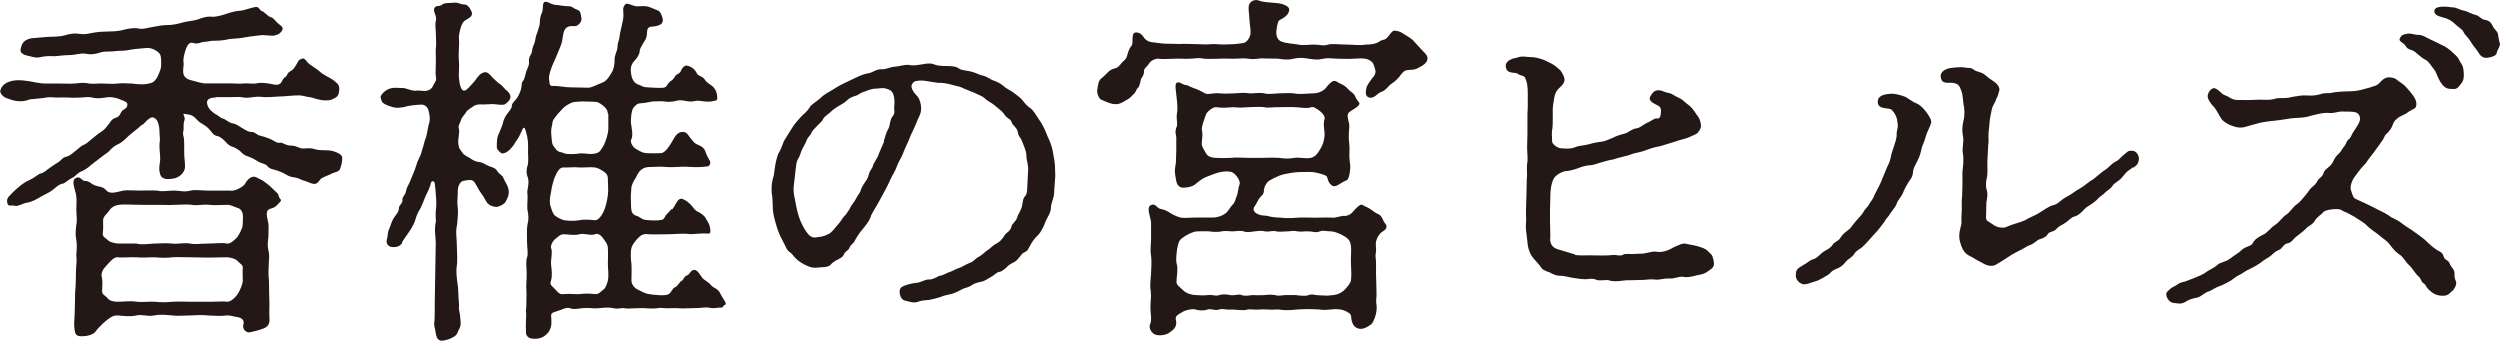 <?xml version="1.0" encoding="UTF-8"?>
<svg id="_レイヤー_2" data-name="レイヤー 2" xmlns="http://www.w3.org/2000/svg" viewBox="0 0 226.03 30.86">
  <g id="_レイヤー_1-2" data-name="レイヤー 1">
    <g>
      <path d="M19.47,8.82c-.42,0-.81.13-.75.52.03.19.13.58.75.97.32.16.45.36.71.42.19.03.55.39.84.42s.49.19.81.39c.29.16.58.39.88.39.42,0,.42.26.88.36.29.06.45.13.88.29.39.19.58.39.88.32.19-.03.49.26.91.26.36,0,.55.1.91.23.26.1.62-.03,1.01.03.23.03.45.16.94.16.39,0,.71,0,1.04.1.23.07.78.26.78.58,0,.45-.06.58-.16.91-.06.39-.55.39-.78.52-.23.13-.62.26-.91.42-.16.06-.32.52-.65.52s-.65-.23-.94-.29c-.26-.06-.52-.26-.84-.29-.39-.06-.52-.1-.84-.29s-.62-.29-.81-.36c-.26-.07-.65-.13-.81-.36-.16-.23-.62-.29-.78-.39-.19-.1-.39-.26-.78-.42-.32-.13-.58-.19-.78-.42-.13-.16-.52-.42-.71-.49-.39-.13-.52-.23-.75-.49-.16-.19-.45-.45-.71-.52-.39-.06-.45-.26-.71-.55-.19-.23-.36-.36-.62-.52-.16-.1-.39-.2-.65-.52-.23-.23-.39-.32-.62-.36s-.39-.07-.45-.07c-.03,0-.06,0-.06.03s.03.1.06.16c.03.1.06.19.06.26,0,.13-.13.39-.1.68.03.49-.13.52,0,.94.1.49.03,1.3.06,1.69.06.62.1,1.1.03,1.26-.16.45-.45.62-.65.71-.23.16-.88.19-1.04.16-.29-.06-.49-.19-.55-.55-.13-.46.03-.94.03-1.17.03-.49-.13-1.07-.03-1.72.03-.19-.03-.49-.03-.84,0-.49-.13-.91-.29-1.1-.32-.32-.49-.16-.65-.07-.26.16-.45.49-.62.55-.19.07-.23.23-.52.42-.42.36-.58.45-.84.71-.19.19-.55.52-.81.62-.32.13-.58.36-.81.62-.19.19-.45.32-.81.62l-.81.62c-.16.13-.32.33-.84.58-.45.16-.65.52-.84.58-.36.16-.68.49-.88.55-.42.06-.65.36-.91.55-.36.29-.68.39-1.07.62-.45.26-.84.49-1.27.55-.39.06-.81.36-1.1.29-.45-.1-.58.1-.68-.23-.06-.19-.06-.42.16-.65.29-.29.32-.36.78-.75.39-.36.84-.62,1.07-.71.49-.23.81-.55.97-.58.29-.03.65-.39.81-.49.19-.13.36-.26.78-.52.32-.19.39-.45.78-.52.32-.07.65-.42.81-.52.32-.26.55-.49.75-.55.32-.13.39-.29.75-.55.29-.23.49-.42.75-.58.39-.26.45-.36.68-.65.23-.26.29-.55.75-.68.23-.07.32-.23.42-.45.16-.32.45-.29.55-.55.1-.32,0-.39-.39-.55-.39-.16-.88-.39-1.59-.26-.52.1-.91.06-1.17,0-.29-.1-.84,0-1.07,0-.19,0-.75.03-1.04,0-.39-.03-.78,0-1.04,0-.32,0-.75-.07-1.04,0-.23.06-.52.06-.81.1-.45.07-.52,0-.84.13-.55.19-1.2.1-1.75-.13-.52-.13-.78-.55-.71-.75.06-.23.23-.55.71-.75.58-.23,1.14-.19,1.75-.1.49.06,1.04.23,1.65.23h1.3c.32,0,.94.03,1.3,0,.55-.06.97-.1,1.3,0,.36.06.97-.03,1.3,0,.36,0,.78.06,1.3,0,.49-.06.75,0,1.3,0,.39.06,1.01.13,1.52,0,.29-.06.45-.1.71-.49.1-.16.36-.75.39-1.01.03-.58,0-.88-.06-1.07-.1-.29-.68-.65-1.17-.65-.62.07-1.04.07-1.52.16-.55.13-.88.07-1.36.13-.49.07-.97,0-1.3.1-.45.13-.81.26-1.43.13-.42-.07-.94.13-1.46.13-.55,0-1.07.1-1.36.1-.55-.03-.91,0-1.33.1-.32.07-.58-.03-1.01-.13-.32-.06-.84-.23-.68-.68.13-.62.42-.78.94-.91.65-.06,1.1-.1,1.52-.13.29-.03.84.03,1.49-.13.42-.13.84-.23,1.43-.13.49.06.68-.03,1.27-.13.36-.06.91-.1,1.4-.1.55,0,.94-.06,1.3-.16.36-.1.91-.19,1.33-.1.32.1.91-.1,1.33-.16.42-.06.71-.16,1.33-.16.29,0,.71-.06,1.3-.23.32-.1.84-.13,1.33-.26.32-.13.84-.32,1.3-.26.36.03.94-.13,1.3-.26.29-.1.94-.29,1.3-.29.26,0,.91-.26,1.33-.33.36-.06.39.33.58.36.23.06.52.45.78.55.32.06.42.36.75.62.26.19.45.32.32.58-.19.32-.42.42-.81.49l-1.01-.06c-.42.06-.97.1-1.46.19-.45.1-1.04.13-1.43.16-.62.13-.91.16-1.49.16-.32,0-.55.1-.84.1s-.58.26-1.01.1c-.39-.13-.58.32-.71.71-.16.55-.19.81-.16,1.04.06.26-.1.68,0,1.07.06.23.26.45.68.55.55.13.94.29,1.33.29h2.34c.52,0,.65.06,1.14,0,.32-.03.75.06,1.1,0,.29-.1.84-.03,1.07,0,.32.03.78.26,1.1,0,.19-.16.16-.42.45-.58.19-.13.13-.36.49-.55.23-.13.26-.19.49-.55.16-.26.19-.45.49-.55.32-.13.42.29.75.52.32.23.62.39,1.1.81.42.29.84.42,1.2.75.29.23.42.42.32.97-.06.46-.49.55-.68.65-.23.1-.78.06-.94.03-.36-.06-.88-.26-1.04-.26-.19,0-.62-.16-.94-.16-.62,0-1.3.1-1.75.1-.55.03-1.23.1-1.72.03-.62-.06-1.07.19-1.75.03-.29-.03-.65,0-1.04,0h-1.27ZM20.87,17.25c.45,0,.94-.29,1.17-.49.13-.1.32-.68.84-.78.23-.03.36.1.65.23s.42.26.84.58c.32.29.45.45.71.68.16.16.06.32.29.55.13.13-.1.29-.42.62-.36.26-.45.16-.68.32-.32.23-.03,1.01,0,1.26.03.33,0,.75,0,1.2-.06.46-.1.78,0,1.23.13.55.03.78.03,1.23,0,.39-.06.91,0,1.23.03.26.03.91.03,1.27,0,.29.03.65.03,1.1,0,.33-.03.71,0,1.23.06.65-.19.88-.68,1.04-.29.1-.58.19-1.07.29-.26.06-.78-.16-.58-.84.03-.19-.1-.45-.52-.52-.39-.06-.75-.19-1.01-.16-.39.07-1.23.03-1.69,0-.58-.06-.94-.03-1.62,0-.62,0-1.01.07-1.62,0-.39-.03-1.01-.13-1.62,0-.68.13-1.04-.13-1.62,0-.55.13-1.33.03-1.69,0-.42-.03-.75.23-1.1.52s-.78.75-.88.91c-.19.32-.84.45-1.2.45s-.65,0-.71-.55c-.1-.71,0-1.1,0-1.43l.03-1.17c0-.52,0-.84.06-1.4,0-.36.03-.88.03-1.36,0-.45.1-.81.03-1.39,0-.36.1-.78,0-1.4-.1-.49-.06-.84,0-1.39.1-.39,0-.84,0-1.36,0-.55.06-.88-.03-1.4-.13-.58-.45-1.26,0-1.46.39-.2.55.26.75.26s.39.03.68.26c.19.13.36.19.68.26.36.06.49.19.65.36.32.36.94.13,1.52,0,.36-.06.94,0,1.49,0,.58,0,1.01-.03,1.56,0,.58.13.84,0,1.52,0,.62,0,.91.16,1.52,0,.36-.1,1.01,0,1.52,0h2.08ZM18.83,27.28c.36.03,1.27-.07,1.69,0,.29.03.68-.29.94-.65.26-.39.49-.97.49-1.26,0-.23-.03-.88,0-1.14.03-.29-.23-.36-.49-.65-.16-.19-.68-.32-.94-.32l-1.69.03-1.62-.03c-.65,0-1.27-.03-1.62,0-.42.06-.97.06-1.62,0-.68,0-1.07.06-1.62,0-.52-.03-1.33.06-1.69,0-.32-.07-.78.45-.94.65-.39.39-.65.75-.49,1.27.06.32,0,.84,0,1.13,0,.36.26.36.49.65.19.23.49.32.94.32.58,0,1.1-.1,1.69,0,.45.06,1.23-.03,1.62,0,.65.06.97.06,1.62,0,.62-.03.97,0,1.62,0h1.62ZM12.34,22.02c.42.13,1.01.03,1.62,0,.39,0,.97-.06,1.62,0,.42.07,1.1-.1,1.62,0,.42.1,1.01,0,1.62,0,.65,0,1.27-.1,1.69,0,.26.07.71-.32.94-.58.19-.26.49-.84.49-1.1s.06-.75,0-1.01c-.06-.29-.26-.49-.42-.52-.36-.1-.62-.29-.94-.29-.36,0-1.17.06-1.65,0-.52-.07-1.2.1-1.56,0-.55-.07-1.01,0-1.56,0-.58.03-.94,0-1.56,0h-1.56c-.71,0-1.49-.07-1.95,0-.19.03-.62.13-.84.49-.26.39-.62.55-.58,1.01,0,.16.03.75-.03,1.1-.03.29.26.39.45.58.19.2.49.26.91.32h1.69Z" fill="#231815"/>
      <path d="M36.37,21.96c-.23.36-.62.42-1.01.36-.19-.03-.49-.26-.39-.65.1-.23.06-.65.19-.91.1-.19.26-.78.42-1.01.16-.29.49-.55.49-.94,0-.29.36-.39.32-.78-.03-.23.29-.45.32-.75.03-.26.16-.42.32-.78.06-.16.23-.58.32-.78s.19-.45.29-.78c.1-.36.16-.42.32-.78.1-.19.16-.45.26-.78.13-.36.13-.55.23-.78.19-.45.23-1.17.36-1.49.1-.42.03-.68-.06-1.1-.1-.42-.45-.58-.71-.55-.42.03-1.01.06-1.56.23-.55.1-.84.07-1.36-.13-.68-.26-.58-.39-.71-.75-.03-.13.26-.55.71-.75.45-.19.78-.1,1.3-.1.32,0,.88.32,1.27.23.29-.03.71.1.94,0,.19-.06.36-.1.52-.42.13-.29.36-.49.26-.81-.06-.26,0-.94,0-1.43,0-.42-.03-.94,0-1.23.06-.32,0-.62,0-1.2,0-.42-.1-.91,0-1.23.13-.49-.39-.91-.06-1.23.19-.19.42,0,.68-.26.16-.13.71-.1,1.01-.13.36-.07.55.16.97.16.32,0,.58.49.65.71.1.42-.32.52-.68.78-.29.23-.45,1.04-.49,1.36.03.49.03.81,0,1.14-.03.55-.03.78,0,1.13.06.55-.03.94,0,1.43.03.49.16,1.33.52,1.23.26-.06.58-.52.84-.78.23-.23.32-.55.71-.78.49-.29.68.1,1.01.42.29.26.42.42.58.52.29.16.36.36.58.55.88.68.13,1.13,0,1.26-.19.2-.94.03-1.17.03-.29,0-.88.06-1.14.03-.16,0-.45.03-.65.19-.23.19-.49.26-.65.55-.16.26-.36.39-.45.71-.13.39-.26.45-.19.71.13.39-.13,1.01-.03,1.46.03.39.16.45.36.75.16.26.55.39.68.49.19.13.45.32.88.36.29.03.68.32.91.39.29.1.49.13.68.42.16.26.49.42.52.55.16.42.55.88.52,1.36,0,.33-.1.49-.29.88-.16.23-.55.42-.81.45-.32,0-.68-.16-.81-.32-.19-.23-.36-.62-.49-.78-.16-.19-.45-.68-.62-1.01-.26-.49-.65-.29-1.01-.26-.36.03-.58.45-.58.97s-.06.91-.03,1.2c.1.58.03,1.04-.03,1.78-.16.68-.03,1.23-.03,1.75s.06,1.07.03,1.78c-.13.71-.03,1.3.03,1.78.1.55.06,1.07.13,1.72.06.46-.06.52.06.91.03.16.06.39.1.88.03.52-.19.68-.26.91-.13.36-.39.45-.52.52-.42.23-.91.29-1.04.26-.42-.1-.42-.68-.49-1.01-.1-.36-.1-.49-.06-.75.03-.36.03-1.23.03-1.82l.06-3.54c0-.68.03-1.39.03-1.75,0-.45-.16-1.14,0-1.85.03-.13-.03-.58,0-1.01.06-.45.06-.75.03-1.14-.03-.55-.1-1.26-.13-1.39-.03-.16-.29-.26-.36.06-.03.29-.36.91-.49,1.2-.1.26-.32.81-.42,1.01-.23.39-.36.62-.45.97-.06.29-.29.71-.45.97l-.78,1.14ZM60.77,18.94c.32-.36.49-1.14.97-.94.26.1.62.36.84.65.16.19.26.39.58.52.13.07.52.32.62.52.45.71.42.88.45,1.2,0,.16-.06.26-.26.23-.62-.06-1.36.1-1.78.03-.45-.06-1.33.03-1.75.03-.49,0-1.43.03-1.82,0-.42-.07-.68.06-1.01.42-.26.32-.49.62-.52.81-.1.42-.06,1.07,0,1.46.03.39,0,1.13,0,1.49,0,.39.32.71.55.81.29.13.62.36,1.04.42.42.07,1.49.2,1.78,0,.29-.19.32-.55.58-.62.19-.06.42-.49.55-.55.26-.13.19-.39.52-.52.23-.07.29-.36.49-.45.45-.23.71.49.97.75.16.16.45.26.75.62.16.19.58.29.75.62.13.26.23.42.36.62.13.2.19.32.19.42,0,.03-.03.07-.1.1-.13.03-.16.23-.26.23-.29-.03-.71.1-1.01.03-.42-.1-.78,0-.97,0l-.97.03c-.39,0-.55.03-.94,0-.32-.03-.71,0-1.01,0-.39,0-.65-.07-.97,0-.23.03-.65.03-.97,0-.45-.03-.55,0-.97,0-.36,0-.71.06-.97,0-.29-.07-.52.1-.97,0-.68-.16-1.43.06-1.91,0-.23-.03-.75-.03-1.04,0-.19.03-.71.13-1.01,0-.36-.13-.71.13-1.17.26-.42.13-.55.16-.55.42,0,.2.06.62,0,.91-.1.46-.32.71-.55.88-.32.23-.55.29-.97.29-.32,0-.71-.1-.75-.52-.06-1.1.06-1.56,0-1.88-.03-.23.06-.58.03-1.01,0-.26.03-.55,0-1.04-.03-.39.03-.84.03-1.43,0-.55-.1-1.1.03-1.46.13-.36,0-.91,0-1.46,0-.52-.03-1.1.03-1.46.13-.55.13-.81,0-1.46-.03-.45.06-1.13,0-1.43-.06-.32.26-.94,0-1.56-.06-.16-.13-.52.03-.97.06-.2.06-.71.03-1.17.03-.84,0-1.23-.16-1.78-.06-.26-.13-.45-.19-.45s-.13.06-.19.23c-.23.45-.23.55-.42.81-.23.29-.26.49-.49.71-.42.55-.88.65-1.01.52-.23-.23-.39-.29-.36-.65,0-.2,0-.68.13-.97.1-.23.36-.81.42-1.07.06-.26.16-.55.42-.88.26-.32.39-.52.39-.68,0-.26.26-.42.42-.65s.26-.42.36-.71c.16-.42.06-.68.19-.84.23-.26.26-.71.32-.88.13-.36.29-.55.26-.91-.06-.45.23-.65.26-.88.03-.39.19-.68.26-.88.06-.2.06-.52.23-.88.06-.23.23-.65.23-.88,0-.32.03-.55.19-.91.13-.26.03-.91.23-.97.26-.1.49.19.97.26.29,0,.75.13,1.3.13.23,0,.26.16.71.32.29.1.29.36.36.75.06.36-.32.68-.49.71-.23.06-.45-.07-.78.1-.42.23-.39.91-.49,1.33-.06.29-.39,1.01-.49,1.27-.19.49-.39.81-.52,1.26-.13.36-.19.71-.16.84.06.16-.03.68.32.62.45-.03,1.07.13,1.69.13s1.04.03,1.52.03c.36,0,.75-.26,1.27-.45.36-.13.62-.49.84-.88.19-.26.29-.71.29-1.17-.03-.45.26-.81.26-1.2,0-.32.19-.75.19-.94,0-.16.16-.78.19-.94.1-.45.16-.71.16-.97,0-.45-.13-.68.19-1.01.16-.13.55.13.94.2.19.03.91-.1,1.3.1.16.07.58.23.71.29.23.13.32.42.39.68.03.06.03.13.03.19,0,.39-.39.49-.71.55-.19.03-.39.03-.45.06-.29.07-.26.39-.29.75-.06.39-.16.42-.32.71-.06.13-.32.49-.32.71,0,.16-.13.49-.32.71-.13.19-.45.36-.49.94,0,.23.03.78.29,1.1.19.26.42.29.65.39.26.16.39.13.78.16.36.03,1.14.07,1.33,0,.26-.1.19-.26.49-.52.16-.13.29-.16.49-.52.1-.19.39-.16.52-.49.06-.19.32-.49.49-.45.49.07.81.42.94.71.13.26.49.23.71.55.19.32.49.42.71.62.45.42.42.97.42,1.1,0,.16-.13.2-.26.2-.68.23-1.3-.1-1.78.03-.68.16-1.1-.23-1.75,0-.23.06-.75.1-1.01.03-.23-.03-.75,0-.97,0-.19,0-.78.16-1.04.16-.49,0-.62.26-.75.39-.19.19-.29,1.1-.23,1.49.03.29.23,1.07,0,1.43-.1.2.16.68.42.81.19.1.45.32.88.39.32.03,1.23.03,1.46,0,.32-.06.68-.58.91-.97.29-.49.45-.91.97-.94.45-.03.55.39.81.65.13.13.23.39.62.52.32.16.45.2.62.52.26.81.55.91.45,1.2-.03.13-.13.23-.26.23-.78.1-1.3.06-1.78.03-.62-.03-1.27.06-1.75.03-.68-.06-1.17-.03-1.82,0-.45.03-.81.32-1.01.78-.06.16-.29.45-.39.71-.16.36-.1.58-.13.75-.06.36,0,1.01,0,1.39s.13.65.42.75c.39.1.52.36.88.39.52.07,1.17.07,1.46,0,.26-.03.29-.36.45-.49l.45-.49ZM54.57,15.5c-.29-.19-.52-.32-.78-.36-.45-.06-1.07.03-1.4,0-.52-.06-1.1.03-1.4,0-.39-.06-.65.45-.78.78-.19.36-.36,1.14-.39,1.46-.13.52-.16,1.04,0,1.39.06.2.16.58.39.75.26.19.55.32.78.39.55.07.91.07,1.4,0,.49-.1,1.04-.03,1.4,0,.23.03.55-.29.78-.78.16-.32.32-.94.39-1.49.06-.49,0-.84,0-1.36,0-.29,0-.52-.39-.78ZM54.96,22.41c0-.26-.13-.45-.39-.81-.29-.42-.55-.52-.78-.42-.39.16-1.04-.13-1.4,0-.45.13-1.1,0-1.4,0-.32,0-.42.13-.78.42-.26.19-.45.65-.39.81.16.36-.03,1.1,0,1.46.06.55.13,1.07,0,1.49-.16.42.1.49.39.81.23.26.39.49.78.42.49-.06,1.1.03,1.4,0,.45-.06.88-.06,1.4,0,.36.03.52-.23.78-.42.16-.1.32-.49.39-.81.1-.45,0-1.1,0-1.49,0-.29.03-1.01,0-1.46ZM54.96,10.31c0-.32-.19-.55-.42-.75-.39-.29-.49-.36-.84-.36-.62,0-.94-.06-1.52,0-.42,0-.58.13-.71.19-.36.16-.62.45-.71.55-.23.23-.49.55-.58.68-.29.36-.23.52-.26.68-.16.55-.06.97-.03,1.4.03.42.16.52.36.78.23.32.55.26.78.39.26.1,1.01.07,1.4,0,.49-.03.94.13,1.4,0,.39-.06.49-.29.78-.78.19-.42.39-1.04.39-1.46v-1.33Z" fill="#231815"/>
      <path d="M77.34,7.04c.39-.19.78-.36,1.2-.42.36-.06.71-.39,1.17-.36.36.03.71-.19,1.2-.23.45-.03.81-.2,1.27-.16.42.1.81,0,1.23-.06.29-.06.75-.13,1.1.03.32.13.84.13,1.1.13s.81,0,1.1.23c.19.16.81.19,1.04.26.45.1.75.29,1.04.36.42.06.78.39,1.01.45.16.06.58.19.94.52.29.26.55.33.88.58.19.16.58.39.81.68.29.36.42.52.75.75.26.19.52.65.65.84.16.23.39.58.55.91.13.23.23.58.42.97.13.26.29.71.36,1.04.06.39.16.81.19,1.14.06.29.03.81.06,1.17-.03.68-.1,1.13-.1,1.49,0,.55-.29.97-.29,1.39,0,.49-.36.94-.49,1.27-.1.32-.39.94-.65,1.2-.45.42-.62.75-.81,1.1-.16.29-.19.39-.45.49-.23.1-.26.23-.49.49-.26.32-.36.36-.55.45-.19.1-.36.19-.58.42-.29.26-.45.39-.68.42-.23.03-.39.26-.58.36-.42.26-.78.49-1.01.52-.45.1-.65.16-.88.32-.39.26-.58.19-.91.39-.45.23-.71.36-1.01.42-.32.07-.65.13-.91.26-.39.1-.65.19-1.04.26-.19.03-.55,0-.97.16-.45.16-.81-.03-1.17-.1-.49-.06-.71-1.04-.26-1.26.42-.23,1.04-.33,1.36-.36.29-.03.78-.32,1.04-.29.23.03.65-.16.91-.32.45-.06.78-.32.97-.36.26-.07.52-.26.84-.36.26-.06.52-.29,1.04-.49.36-.13.39-.36.81-.55.39-.26.45-.39.81-.62.23-.16.39-.39.78-.58.26-.13.49-.39.68-.71.13-.23.55-.39.62-.78.06-.32.42-.45.52-.84.03-.19.29-.52.42-.94.1-.36.06-.78.32-1.01.19-.23.16-.62.19-1.07.03-.39.03-.88.06-1.17.06-.52-.16-.97-.16-1.46,0-.39-.29-.97-.45-1.39-.13-.23-.29-.39-.32-.65-.03-.29-.19-.42-.39-.65-.19-.16-.13-.42-.42-.58-.23-.13-.39-.36-.52-.55-.1-.13-.49-.42-.78-.68-.32-.26-.71-.42-.88-.62-.19-.2-.68-.36-.91-.49l-.97-.39c-.26-.16-.62-.23-1.01-.32-.42-.13-.88-.2-1.07-.2-.23.03-.62-.06-1.1-.13-.52-.1-.81-.1-1.17-.03-.19.03-.42.29-.39.52.03.29.29.62.55.88.19.23.32.65.32,1.1,0,.52-.29.84-.45,1.33-.16.42-.49,1.01-.58,1.3-.16.42-.42.91-.55,1.26-.1.36-.49.94-.58,1.23-.19.55-.42.84-.58,1.2-.23.49-.39.84-.58,1.17-.26.45-.39.75-.62,1.13-.16.29-.58.94-.62,1.14-.06.29-.49.84-.68,1.07-.36.42-.55.71-.78,1.14-.13.26-.39.36-.45.58-.1.29-.39.32-.49.58-.13.32-.42.42-.55.49-.32.16-.55.32-.68.49-.23.26-.84.2-1.27.26-.45.06-.94-.19-1.33-.42-.32-.19-.36-.26-.58-.45-.19-.19-.26-.36-.49-.52-.16-.1-.32-.29-.42-.58l-.32-.62c-.23-.42-.39-.88-.52-1.33-.16-.55-.26-.91-.29-1.4-.03-.45,0-.97-.1-1.43-.03-.39,0-.97.1-1.3.16-.42.13-.81.23-1.27.06-.29.16-.88.39-1.2.19-.32.32-.88.49-1.1l.65-1.04c.13-.23.45-.62.75-.94.23-.26.55-.45.81-.88.19-.32.58-.49.94-.81.36-.36.68-.52,1.01-.71.26-.16.65-.42,1.07-.62l1.14-.55ZM79.9,12.78c.13-.42.23-.84.42-1.14.16-.29.13-.84.39-1.13.23-.26.13-.52.13-.75,0-.13.19-1.33-.39-1.62s-.88-.13-1.2-.13c-.55,0-.91.23-1.23.32-.32.1-.36.26-.75.36-.42.13-.52.23-.81.49-.23.19-.36.23-.71.45-.16.1-.45.29-.68.52-.29.26-.55.39-.65.62-.1.2-.26.33-.55.62-.13.13-.49.49-.52.65-.03.16-.29.29-.45.71-.13.36-.23.42-.39.78-.16.36-.16.52-.32.78-.13.2-.19.42-.23.81l-.19,1.65c-.06.45,0,.75.1,1.26.1.52.19,1.04.36,1.56.13.42.42,1.01.65,1.33.29.42.55.65,1.04.52.36-.03.65-.1,1.01-.29.29-.16.52-.49.75-.75.26-.29.32-.39.49-.65.13-.19.29-.29.49-.62.19-.23.26-.52.42-.68q.26-.36.42-.68c.16-.29.29-.36.36-.68.03-.13.26-.49.39-.68.19-.23.26-.46.32-.71.1-.32.29-.45.36-.71.03-.26.39-.62.52-1.07l.49-1.14Z" fill="#231815"/>
      <path d="M106.82,3.96l1.43.03c.42,0,.75.06,1.3,0,.36-.03.88.06,1.27.03.29,0,1.04-.03,1.59-.13.36-.06.62-.55.65-.84.03-.39-.06-.68-.1-1.33,0-.42-.16-1.07,0-1.36.23-.42.71-.39.91-.29.23.1.91.16,1.46.2.62.03,1.27.29,1.23.62-.03.42-.39.68-.84.91-.19.1-.23.36-.32.97-.03.26,0,.75.36.94.42.23,1.2.23,1.62.32.49.1.81,0,1.43,0,.58,0,.81.16,1.27,0,.39-.1,1.1,0,1.69,0,.68,0,1.07.1,1.72,0,.16,0,.65,0,1.01-.16.23-.1.36-.26.65-.29.36-.07.62-.84.94-.81.19.03.45.03.81.29.23.16.68.36.97.71.36.39.52.58.84.91.19.2.45.42.32.78-.06.23-.39.49-.75.65-.39.26-.91.19-1.07.23-.32.03-.58.46-.71.62-.19.23-.49.49-.75.65-.16.1-.42.52-.81.68-.42.1-.68.68-1.17.52-.42-.13-.26-.68-.23-.84.03-.26.36-.68.71-1.13.23-.39.06-.58-.06-1.01-.1-.29-.49-.49-.75-.52-.49-.07-.71,0-1.1,0-.49.03-.78,0-1.33,0s-.84-.1-1.36,0c-.58.13-.81.06-1.33,0-.39-.07-.84-.13-1.36,0-.58.13-.97.06-1.36,0-.36-.03-.94,0-1.4-.03-.29-.03-.84.13-1.3.03-.42-.07-.94,0-1.36,0-.55,0-.88-.03-1.33,0-.36,0-.94.03-1.36,0-.52-.13-.81,0-1.33,0-.32.03-.84-.03-1.36,0-.36,0-1.07.06-1.43,0-.19-.03-.65.13-.81.39-.23.39-.52.45-.49.78.03.33-.26.55-.29.75-.06.29-.13.62-.26.71-.16.13-.16.39-.39.58-.23.19-.26.32-.52.45-.45.23-.71.55-1.4.42-.42-.1-.78-.29-.97-.36-.26-.1-.45-.62-.39-.94.1-.52.06-.81.49-1.1.42-.36.55-.68,1.1-.81.29-.06.39-.23.58-.45.16-.23.42-.29.52-.68.06-.2.13-.58.42-.94.16-.19-.03-1,.23-1.13.26-.13.62.03.81.32.13.23.42.49.81.52.39.03.88.13,1.2.13l1.46.03ZM106.36,12.52c0-.29-.19-.58.03-1.07.1-.19-.03-.62,0-1.07.1-.45.06-.88,0-1.46-.03-.58-.23-1.27,0-1.43s.49.16.81.2c.19,0,.32.13.68.26.42.13.84.36,1.07.49.26.16.75-.07,1.33,0,.29.03.81.03,1.33,0,.29,0,.78-.1,1.33,0,.32.03.94-.1,1.36,0,.32.1.81.03,1.33,0,.42-.03,1.04-.03,1.36,0,.55.13,1.2,0,1.75,0,.42,0,.88-.2,1.1-.45.13-.16.42-.55.68-.65.23-.1.39.1.62.2.36.16.55.29.75.52.19.23.52.36.62.62.1.26.23.42.36.58.23.29-.65.68-.88.88-.36.32.06.88,0,1.36-.06.62-.06,1.1,0,1.49.06.42-.03.91.03,1.53.1.45.06.84,0,1.17-.06.32-.13.55-.29.62-.62.23-.97.75-1.36.42-.36-.29-.29-.65-.45-.81-.13-.13-.88-.32-1.2-.36-.32-.03-1.01,0-1.3,0-.32,0-1.04.13-1.33.19-.65.16-1.14.49-1.33.58-.26.16-.49.62-.49.91s-.16.42-.36.62c-.13.13-.26.49-.45.75-.29.36-.06.68.52.84.29.06.58.03.84.13.23.06.78.1.97.1.55.07,1.17.03,1.52,0,.32-.03.97,0,1.59,0s1.07-.03,1.59,0c.26.03.78-.19,1.07-.16.23.03.58-.16.68-.29.13-.16.52-.58.71-.68.19-.13.26.03.65.19.32.13.65.45.81.52.45.19.49.32.65.65.16.39.29.29.29.58,0,.23-.16.32-.36.45-.26.16-.49.52-.58.88-.06.29.03.71,0,.91-.1.45,0,.62,0,1.04v1.04c0,.29.03.88.03,1.07,0,.32.03.81,0,1.04-.06.39.03.62.03.84,0,.55-.13.84-.19,1.01-.16.39-.19.49-.45.65-.52.36-.91.39-1.23.19-.32-.19-.42-.62-.45-1.04,0-.19-.32-.39-.68-.52-.23-.1-.75-.13-1.14-.07-.36.03-.62.07-1.07,0-.26-.03-.81-.03-1.17-.03-.49,0-.75.03-1.23.07-.39.03-.84.03-1.17-.03-.29-.03-.55.03-.97,0-.39-.03-.65-.03-.94,0-.32.03-.81-.06-1.01,0-.26.13-1.17-.03-1.56,0-.45.03-.62-.13-1.01,0-.42.13-.65-.13-1.04,0-.39.13-.84.07-1.04,0-.26-.1-.94.03-1.23.23-.26.16-.68.32-.58.68.16.62-.19.91-.58,1.17-.29.23-.97.33-1.33.16-.36-.16-.55-.68-.42-.91.19-.39.03-1.04.03-1.46,0-.65.1-.91.03-1.56-.1-.45,0-1.07.03-1.59.03-.58.06-1.17,0-1.59-.1-.45,0-1.07,0-1.56v-1.43c0-.39-.45-1.33-.06-1.56.45-.26.55.23.91.32.32.07.42.1.71.26.39.23.55.36,1.1.52.29.07.78,0,1.43,0h1.46c.49,0,.97-.19,1.27-.45.19-.19.36-.52.55-.71.26-.26.23-.46.36-.75.16-.36.13-.75.26-1.04.16-.36-.36-1.04-.71-1.17-.32-.07-.58-.07-.97,0-.26.03-1.01.32-1.33.45-.52.23-.78.52-1.01.68-.29.23-.78.29-1.07.29-.65-.03-.62-.71-.68-.94-.16-.75.03-1.1.03-1.4,0-.49.03-.68.03-1.07v-1.04ZM117.23,26.7c.26,0,.71.1,1.01,0,.42-.16.62,0,1.04,0,.36,0,.65.06,1.07,0,.26-.03.68-.03,1.17-.45.26-.26.58-.65.62-.88.06-.36.03-1.07,0-1.56-.03-.42.06-1.17,0-1.59s-.19-.62-.62-.88c-.39-.23-.91-.42-1.14-.42-.45,0-.78-.13-1.04,0-.45.16-.58,0-1.04,0-.29-.03-.68.06-.97,0-.45-.1-.58,0-.97,0-.19,0-.71.06-.97,0-.29-.1-.65.06-1.01,0-.39-.1-.58-.03-.97,0-.42.06-.71.1-.97,0-.26-.1-.81,0-1.01,0s-.71-.07-.97,0c-.23.06-.81.06-1.1,0-.26-.03-.88,0-1.14,0-.42.03-.84.29-1.07.42-.45.29-.55.42-.65.81-.1.39-.23,1.4-.1,1.75.13.39-.03,1.2-.03,1.52-.03.36.23.45.62.84.29.29.81.42,1.17.42.32,0,.55.06,1.04,0,.49-.07.58.13,1.04,0,.36-.13.78-.03,1.01,0,.42.06.78-.13,1.01,0,.36.13.78,0,1.01,0s.52.03,1.01,0c.39-.03.52-.07,1.01,0,.42.13.75-.03,1.01,0h.97ZM114.15,14.27c.39,0,.81-.03,1.46,0,.62.1,1.04.07,1.43,0,.49-.06,1.01.1,1.49,0,.42-.13.58-.36.81-.75.29-.45.42-.94.42-1.43,0-.26-.16-.91,0-1.33.06-.29-.23-.55-.42-.71-.26-.2-.62-.45-.78-.36-.39.16-1.17,0-1.46,0-.58-.03-.94,0-1.4,0-.49-.03-1.07.1-1.39,0-.49-.06-.88,0-1.4,0-.52.03-.81.07-1.36,0-.65.03-1.01.1-1.59,0-.23-.06-.81.39-.91.62-.13.36-.42,1.1-.39,1.4.13.58-.03.97,0,1.39.06.29.26.52.39.78.13.26.52.39.81.39.55.03.97.03,1.49,0,.29-.06.94,0,1.43,0h1.36Z" fill="#231815"/>
      <path d="M142.41,23.06c.75.07,1.13,0,1.74.03.31,0,1.16.03,1.64-.03.24-.07.68.14.96-.03.17-.14.72-.03,1.02-.07.24-.03.75,0,.99-.07.48-.1.75-.17.96-.14.55.1,1.06-.07,1.57-.38.51-.21.85-.44,1.23-.31.34.07.92.14,1.5.38.38.17.41.31.65.51.14.1.24.44.27.68.14.58-.31.72-.51.89-.38.31-.92.34-1.06.38-.31.1-.85.2-1.13.14-.38-.1-.82.17-1.26.14-.48-.03-.99.14-1.26.1-.55-.07-.85.03-1.23.03-.41,0-.75.03-1.26.03-.34-.03-1.26.21-1.77,0-.21-.07-.82.07-1.09-.03-.48-.21-.75-.03-1.16-.07-.31,0-.82-.1-1.13-.14-.34-.07-.68-.17-1.06-.17s-.75-.21-.92-.31c-.24-.07-.61-.21-.72-.38-.24-.38-.65-.75-.82-.99-.17-.21-.38-.68-.44-1.13,0-.24-.1-.82-.14-1.23-.07-.51.03-.82,0-1.23-.03-.31,0-.75,0-1.02,0-.38.03-.72.03-1.02l.03-1.4c.07-.51-.03-.82.03-1.43.1-.44,0-.92,0-1.43,0-.55.03-.85.03-1.23v-1.23c0-.48,0-.85.03-1.23v-1.23c0-.68-.07-1.06-.24-1.4-.1-.24-.44-.17-.68-.38-.17-.14-.85.03-1.02-.44-.24-.61.38-.92.92-.99.51-.21.89-.07,1.23-.07.24,0,.48.03.89.14.31.07.82.34,1.02.44.34.17.51.34.82.61.17.21.34.55.38.79.03.41-.27.61-.58.92-.34.38-.34.82-.41,1.16-.1.55-.07.85-.07,1.26,0,.34,0,.89-.03,1.09-.1.48-.03.72-.03,1.23,0,.21.48.61.85.61.24,0,.75.1,1.23-.1.41-.17.75-.14,1.13-.24.2-.07.82-.21,1.13-.24.38-.03.58-.14,1.09-.34.38-.21.75-.31,1.13-.41s.65-.44,1.09-.48c.31-.03.61-.38,1.06-.55.24-.1.55-.38.75-.34.34.07.38-.31.38-.72,0-.38-.27-.44-.48-.55-.34-.17-.68-.41-.48-.72.17-.27.38-.82,1.3-.41.24.1.48.07.78.27.14.1.31.17.65.34.17.1.2.14.55.44.24.17.41.31.61.58.17.24.27.38.48.68.17.31.14.38.21.68.03.21-.07.44-.31.72-.14.14-.41.21-.75.38-.34.17-.89.24-1.3.41l-1.33.41c-.51.07-1.06.27-1.43.41s-.92.21-1.16.31c-.38.17-.51.14-.92.27-.41.07-.72.24-.92.24-.27.03-.75.21-.92.24-.17.03-.65.24-.92.24-.48.03-.89.17-1.13.27s-.85.27-1.13.27c-.17,0-.61.17-.89.44-.38.27-.51,1.16-.51,1.88,0,.44-.03.85-.03,1.09v1.09c0,.44.03.96.03,1.43-.1.61.2.99.65,1.13l1.6.48Z" fill="#231815"/>
      <path d="M170.5,15.38c.2-.51.34-.61.44-1.13.03-.27.24-.85.34-1.16.03-.14.24-.58.2-1.06.03-.38.17-.51.07-.96-.03-.51-.27-.89-.51-1.13-.2-.24-1.16,0-1.26-.61-.1-.72.65-.82,1.16-.85.38-.03.82.1,1.23.24.24.07.65.44,1.06.61.38.14.68.48.89.75.24.31.55.79.48,1.02-.14.48-.41.92-.44,1.09-.24.85-.38.99-.41,1.19-.1.44-.21.85-.38,1.13-.21.48-.38.65-.41,1.02-.03.48-.2.62-.44.99-.17.27-.41.72-.48.96-.14.31-.48.65-.55.92-.1.31-.31.48-.55.85-.24.41-.41.48-.58.82-.27.38-.48.61-.58.75-.21.24-.51.55-.65.72-.14.14-.38.44-.75.79-.24.21-.55.31-.75.65-.1.21-.58.48-.75.68-.27.38-.58.55-.85.65-.48.17-.55.44-.82.58-.27.14-.68.44-1.09.55s-.85.34-1.16.24c-.41-.14-.68-.55-.58-.92-.03-.34.17-.51.65-.79.41-.21.55-.44.96-.55.27-.07.55-.41.82-.62.34-.24.65-.31.89-.68.1-.2.51-.34.65-.55.17-.27.31-.44.68-.72.31-.21.34-.34.65-.72.2-.27.65-.65.85-1.06l.41-.51c.17-.34.38-.48.55-.96.14-.31.34-.62.55-1.09l.48-1.16ZM192.86,15.11c-.27.24-.38.24-.65.51-.24.27-.48.61-.68.72-.31.21-.44.31-.55.48-.17.27-.48.41-.61.55-.24.27-.51.38-.65.55-.24.27-.41.38-.65.55-.24.17-.41.21-.68.51-.21.24-.58.55-.79.58-.38.1-.51.34-.82.55-.38.27-.61.31-.82.55-.24.34-.68.24-.82.51-.17.34-.72.44-.85.51-.24.14-.41.38-.85.51-.17.07-.65.38-.89.48-.17.1-.68.34-.85.48-.38.27-.75.48-1.26.79-.31.17-.75.1-1.09-.1-.51-.27-.72-.38-1.09-.61-.48-.21-.68-.44-.85-.79-.17-.38-.27-.79-.27-1.02,0-.79.24-1.02.2-1.4-.03-.38.03-.72.03-1.16,0-.41-.03-.61.03-1.16,0-.24.03-.72.03-1.23,0-.41-.03-.75.03-1.26.07-.48.07-1.06,0-1.4-.07-.34.1-.99.03-1.4-.1-.51-.1-.96.03-1.5.14-.55.1-1.13,0-1.5-.07-.68-.07-1.02-.34-1.54-.1-.21-.24-.31-.61-.38-.17-.03-.89.1-1.02-.24-.31-.68.24-.99.75-1.09.41-.07,1.06-.1,1.26-.07.38.1.61-.03.89.21.31.24.68.17,1.02.48.24.2.51.41.89.65.2.17.44.41.41.72-.21.82-.31.79-.31.85-.03.24-.27.44-.38.89-.07.38-.2.96-.2,1.16,0,.27-.1.75-.1,1.19,0,.34.03.55-.03.99,0,.34-.07,1.09-.07,1.37,0,.41.03,1.16-.03,1.4-.1.41-.14.82-.03,1.16.14.44,0,.92-.03,1.16,0,.41-.03.89-.03,1.37,0,.31.27.34.58.58.21.17.58.34,1.02.31.2,0,.51-.21.99-.34.41-.14.51-.14.96-.34.31-.21.96-.44,1.3-.68.27-.17.89-.61,1.26-.68.44-.1.58-.44,1.19-.75.41-.2.89-.61,1.19-.75.34-.17.78-.61,1.19-.82.31-.24.79-.68,1.13-.89s.48-.51.96-.75c.24-.1.48-.44.72-.61.24-.17.31-.38.75-.34.38.03.61.44.58.79-.07.48-.24.55-.51.75Z" fill="#231815"/>
      <path d="M221.71,26.3c-.31.31-.44.44-.85.44-.58,0-.92-.21-1.3-.58-.24-.24-.2-.41-.48-.58-.21-.14-.14-.34-.41-.58-.31-.27-.58-.78-.82-.99-.38-.34-.55-.75-.85-.96-.27-.17-.55-.41-.92-.92-.31-.41-.58-.51-.96-.85-.38-.31-.78-.55-1.06-.82-.38-.41-.75-.55-1.02-.75-.17-.14-.44-.24-.72-.41-.14-.1-.41-.14-.68-.34-.34-.14-1.4,0-1.57.2-.2.27-.58.44-.75.75-.24.44-.65.51-.82.75-.24.24-.65.55-.82.68-.31.21-.51.62-.82.65-.44.07-.51.51-.82.61-.44.17-.55.41-.85.61-.14.1-.48.27-.85.58-.38.24-.48.31-.89.51-.41.17-.68.41-.89.51-.27.1-.65.41-.85.55-.2.1-.72.41-.96.48-.51.17-.89.48-1.06.51-.38.1-.68.48-1.02.55-.41.1-.72.14-1.06.38-.41.24-.61.17-1.13.1-.41-.03-.79-.72-.55-.99.27-.27.38-.38.75-.55.2-.1.2-.2.58-.31.34-.07.72-.24,1.16-.41.34-.14.79-.31,1.09-.55.31-.21.72-.38.96-.61.27-.27.72-.24,1.16-.58.44-.34.79-.51,1.09-.82.44-.34.79-.27.96-.58.2-.38.51-.55.99-.79.31-.14.61-.58,1.02-.85.41-.27.65-.68.99-.92.34-.17.58-.68.99-.96.31-.2.68-.72.92-.99.17-.24.31-.44.48-.58.34-.27.34-.34.51-.62.17-.24.38-.27.48-.58.1-.34.34-.44.51-.61.24-.21.34-.38.44-.61.14-.31.34-.48.48-.61.21-.21.24-.38.44-.61.24-.27.14-.38.41-.65.24-.17.24-.41.44-.68.17-.27.24-.34.41-.65.38-.58.1-.99-.14-1.09-.41-.14-.89-.07-1.37-.1-.34.03-.75.17-1.02.14-.55-.07-1.13.1-1.71.24-.68.24-1.4.17-1.81.24-.44.07-1.06.17-1.47.21-.51.03-.99.14-1.26.17-.51.14-.92.24-1.23.34-.51.17-.85.14-1.33-.03-.34-.1-.89-.41-1.06-.72-.21-.38-.48-.85-.61-.99-.27-.27-.61-.72-.58-1.02.07-.48.44-.75.65-.68.21.07.44.27.65.48.1.1.34.17.61.31.58.38.85.24,1.37.27.34.03.99-.03,1.4-.03.55,0,.92.07,1.47-.1.31-.1.96.03,1.43-.14.58-.1.96-.17,1.4-.14.51.03.72,0,1.16-.1.44-.17.79-.07,1.09-.14.34-.1,1.33-.14,1.77-.14.75-.03,1.23-.24,1.67-.34.44-.17.65-.14.92-.48.14-.14.41-.44.79-.44.41,0,.65.14.75.24.24.21.55.34.82.65.24.27.51.58.65.79.14.24.27.41.27.72,0,.48-.24.41-.61.65-.38.31-.68.38-.96.55-.2.17-.44.27-.58.72-.07.24-.34.61-.51.75-.27.21-.2.38-.48.72-.27.38-.34.51-.51.72-.1.14-.24.34-.51.68-.31.38-.34.51-.51.68-.44.44-.65.79-.92,1.13-.27.38-.41.89-.34,1.16.17.51.21.72.41.82.38.17.65.31.96.44.34.17.79.38,1.16.58.38.2.61.27,1.13.65.41.21.68.31,1.09.65.31.24.65.41,1.06.72.41.31.65.44,1.02.79.27.27.58.55.99.82.34.17.48.24.58.58.07.34.44.27.55.65.14.34.38.48.41.72.07.27-.07.38.14.85.14.31-.2.79-.34.92ZM222.49,7.6c-.31.38-.38.48-.79.44-.61.03-.82-.27-1.09-.68-.27-.44-.31-.82-.58-1.13-.1-.1-.41-.65-.72-.82-.27-.1-.79-.58-.92-.68-.27-.27-.68-.2-.85-.51-.21-.41-.75-.44-.55-.79.14-.27.27-.31.65-.38.38-.07.55.1.99.1s.75.27,1.09.41.55.27.99.48c.41.17.65.38.79.48.14.14.48.41.65.61.17.2.27.48.44.72.1.14.17.58.17.89,0,.34-.03.58-.27.85ZM224.98,5.21c-.55.1-.75-.21-.96-.55-.17-.27-.48-.58-.68-.96-.21-.34-.51-.55-.61-.82-.14-.27-.55-.48-.78-.72-.27-.27-.61-.48-1.16-.61-.41-.1-.79-.27-.68-.65.07-.27.65-.38,1.54-.24.51,0,.61.21,1.16.31.21.03.68.31,1.02.38.34.07.48.41.85.44.31.07.51.17.68.55.17.34.44.48.48.72.07.41.1.65.17.82.1.24-.24.65-.27.89-.03.27-.44.38-.75.44Z" fill="#231815"/>
    </g>
  </g>
</svg>